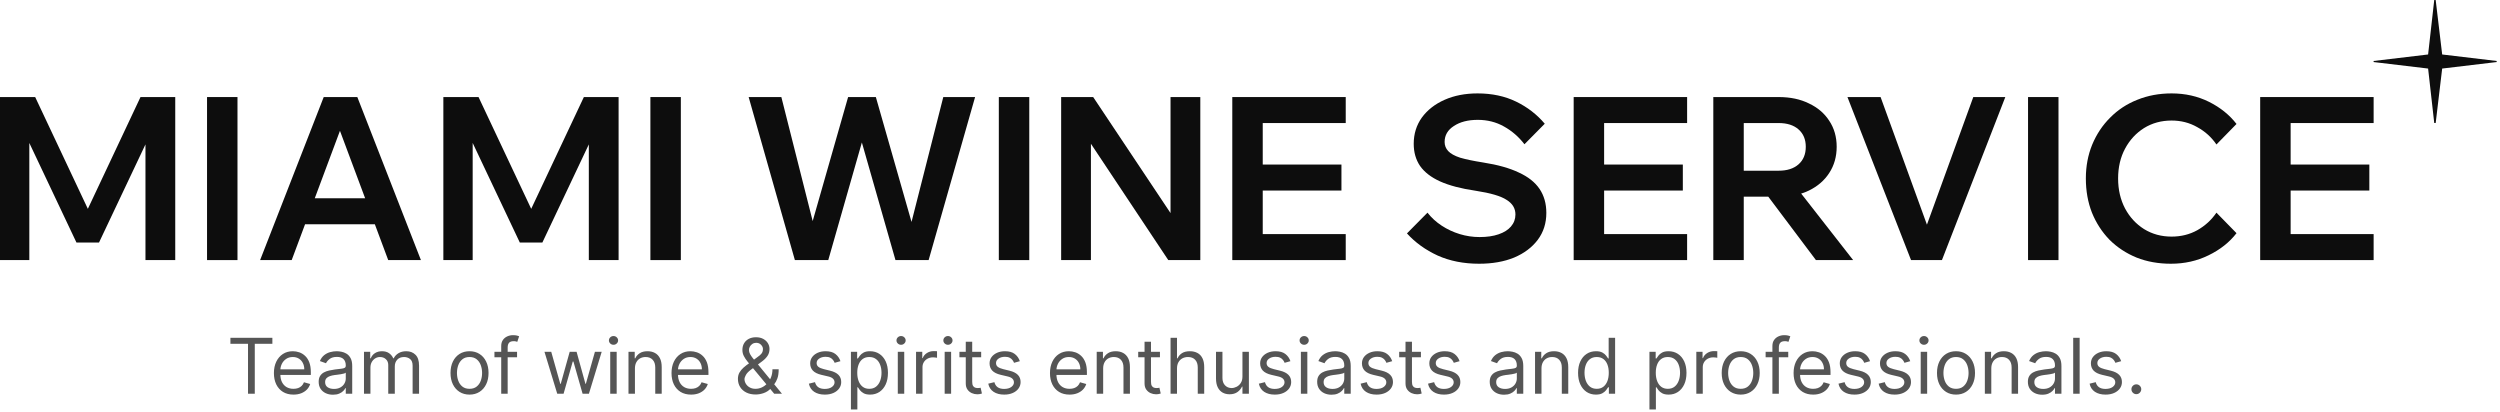 <?xml version="1.0" encoding="UTF-8"?> <svg xmlns="http://www.w3.org/2000/svg" width="455" height="75" viewBox="0 0 455 75" fill="none"> <path d="M444.476 9.915L454.392 11.097V11.294L444.476 12.476L443.294 22.392H443.032L441.915 12.476L432 11.294V11.097L441.915 9.915L443.032 0H443.294L444.476 9.915Z" fill="#0D0D0D"></path> <path opacity="0.7" d="M41.936 62.571V61.477H49.572V62.571H46.371V71.659H45.138V62.571H41.936ZM53.41 71.818C52.675 71.818 52.04 71.656 51.506 71.331C50.976 71.003 50.567 70.546 50.278 69.959C49.993 69.369 49.851 68.683 49.851 67.901C49.851 67.118 49.993 66.429 50.278 65.832C50.567 65.233 50.968 64.765 51.481 64.43C51.998 64.092 52.602 63.923 53.291 63.923C53.689 63.923 54.082 63.99 54.469 64.122C54.857 64.255 55.21 64.47 55.528 64.769C55.846 65.063 56.1 65.454 56.289 65.942C56.478 66.429 56.572 67.029 56.572 67.742V68.239H50.686V67.224H55.379C55.379 66.794 55.293 66.409 55.121 66.071C54.952 65.733 54.71 65.466 54.395 65.271C54.083 65.075 53.715 64.977 53.291 64.977C52.824 64.977 52.419 65.093 52.078 65.325C51.74 65.554 51.48 65.852 51.297 66.22C51.115 66.588 51.024 66.983 51.024 67.403V68.079C51.024 68.656 51.123 69.145 51.322 69.546C51.525 69.944 51.805 70.247 52.163 70.456C52.52 70.662 52.937 70.764 53.41 70.764C53.719 70.764 53.997 70.721 54.246 70.635C54.498 70.546 54.715 70.413 54.897 70.237C55.079 70.058 55.22 69.836 55.319 69.571L56.453 69.889C56.334 70.274 56.133 70.612 55.852 70.903C55.57 71.192 55.222 71.417 54.807 71.579C54.393 71.739 53.928 71.818 53.41 71.818ZM60.604 71.838C60.12 71.838 59.681 71.747 59.287 71.565C58.892 71.379 58.579 71.112 58.347 70.764C58.115 70.413 57.999 69.989 57.999 69.492C57.999 69.054 58.085 68.699 58.258 68.428C58.43 68.153 58.66 67.937 58.949 67.781C59.237 67.626 59.555 67.51 59.903 67.433C60.255 67.354 60.608 67.291 60.962 67.244C61.426 67.185 61.803 67.14 62.091 67.11C62.383 67.077 62.595 67.022 62.727 66.946C62.863 66.87 62.931 66.737 62.931 66.548V66.508C62.931 66.018 62.797 65.637 62.528 65.365C62.263 65.093 61.861 64.957 61.32 64.957C60.76 64.957 60.321 65.08 60.003 65.325C59.685 65.571 59.461 65.832 59.332 66.111L58.218 65.713C58.417 65.249 58.682 64.888 59.013 64.629C59.348 64.367 59.713 64.185 60.107 64.082C60.505 63.976 60.896 63.923 61.281 63.923C61.526 63.923 61.807 63.953 62.126 64.013C62.447 64.069 62.757 64.187 63.055 64.366C63.357 64.545 63.607 64.815 63.806 65.176C64.005 65.537 64.104 66.021 64.104 66.628V71.659H62.931V70.625H62.871C62.792 70.791 62.659 70.968 62.474 71.157C62.288 71.346 62.041 71.507 61.733 71.639C61.425 71.772 61.048 71.838 60.604 71.838ZM60.783 70.784C61.247 70.784 61.638 70.693 61.957 70.511C62.278 70.328 62.52 70.093 62.682 69.805C62.848 69.516 62.931 69.213 62.931 68.895V67.821C62.881 67.881 62.772 67.935 62.603 67.985C62.437 68.031 62.245 68.073 62.026 68.109C61.811 68.142 61.6 68.172 61.395 68.199C61.193 68.222 61.029 68.242 60.903 68.258C60.598 68.298 60.313 68.363 60.047 68.452C59.786 68.539 59.574 68.669 59.411 68.845C59.252 69.017 59.172 69.253 59.172 69.551C59.172 69.959 59.323 70.267 59.625 70.476C59.93 70.681 60.316 70.784 60.783 70.784ZM66.246 71.659V64.023H67.379V65.216H67.479C67.638 64.808 67.895 64.492 68.249 64.266C68.604 64.038 69.03 63.923 69.527 63.923C70.031 63.923 70.45 64.038 70.785 64.266C71.123 64.492 71.386 64.808 71.575 65.216H71.655C71.85 64.822 72.144 64.508 72.535 64.276C72.926 64.041 73.395 63.923 73.942 63.923C74.625 63.923 75.183 64.137 75.617 64.565C76.052 64.989 76.269 65.65 76.269 66.548V71.659H75.095V66.548C75.095 65.985 74.941 65.582 74.633 65.34C74.325 65.098 73.962 64.977 73.544 64.977C73.007 64.977 72.591 65.14 72.296 65.465C72.001 65.786 71.854 66.194 71.854 66.688V71.659H70.661V66.429C70.661 65.995 70.52 65.645 70.238 65.38C69.956 65.112 69.593 64.977 69.149 64.977C68.844 64.977 68.559 65.058 68.294 65.221C68.032 65.383 67.82 65.609 67.658 65.897C67.499 66.182 67.419 66.512 67.419 66.886V71.659H66.246ZM85.454 71.818C84.764 71.818 84.159 71.654 83.639 71.326C83.122 70.998 82.718 70.539 82.426 69.949C82.138 69.359 81.993 68.669 81.993 67.881C81.993 67.085 82.138 66.391 82.426 65.798C82.718 65.204 83.122 64.744 83.639 64.415C84.159 64.087 84.764 63.923 85.454 63.923C86.143 63.923 86.746 64.087 87.263 64.415C87.784 64.744 88.188 65.204 88.476 65.798C88.768 66.391 88.914 67.085 88.914 67.881C88.914 68.669 88.768 69.359 88.476 69.949C88.188 70.539 87.784 70.998 87.263 71.326C86.746 71.654 86.143 71.818 85.454 71.818ZM85.454 70.764C85.977 70.764 86.408 70.63 86.746 70.362C87.084 70.093 87.335 69.74 87.497 69.303C87.659 68.865 87.74 68.391 87.74 67.881C87.74 67.37 87.659 66.895 87.497 66.454C87.335 66.013 87.084 65.657 86.746 65.385C86.408 65.113 85.977 64.977 85.454 64.977C84.93 64.977 84.499 65.113 84.161 65.385C83.823 65.657 83.573 66.013 83.41 66.454C83.248 66.895 83.167 67.37 83.167 67.881C83.167 68.391 83.248 68.865 83.41 69.303C83.573 69.74 83.823 70.093 84.161 70.362C84.499 70.63 84.93 70.764 85.454 70.764ZM94.105 64.023V65.017H89.989V64.023H94.105ZM91.222 71.659V62.969C91.222 62.531 91.325 62.167 91.53 61.875C91.736 61.583 92.002 61.365 92.331 61.219C92.659 61.073 93.005 61 93.37 61C93.658 61 93.893 61.023 94.076 61.07C94.258 61.116 94.394 61.159 94.483 61.199L94.145 62.213C94.085 62.193 94.003 62.168 93.897 62.139C93.794 62.109 93.658 62.094 93.489 62.094C93.101 62.094 92.821 62.191 92.649 62.387C92.48 62.583 92.395 62.869 92.395 63.247V71.659H91.222ZM101.417 71.659L99.091 64.023H100.324L101.974 69.869H102.054L103.684 64.023H104.937L106.548 69.849H106.627L108.278 64.023H109.511L107.184 71.659H106.031L104.36 65.793H104.241L102.571 71.659H101.417ZM111.062 71.659V64.023H112.235V71.659H111.062ZM111.659 62.75C111.43 62.75 111.233 62.672 111.067 62.516C110.905 62.361 110.824 62.173 110.824 61.955C110.824 61.736 110.905 61.548 111.067 61.393C111.233 61.237 111.43 61.159 111.659 61.159C111.887 61.159 112.083 61.237 112.245 61.393C112.411 61.548 112.494 61.736 112.494 61.955C112.494 62.173 112.411 62.361 112.245 62.516C112.083 62.672 111.887 62.75 111.659 62.75ZM115.558 67.065V71.659H114.384V64.023H115.518V65.216H115.617C115.796 64.828 116.068 64.517 116.433 64.281C116.797 64.043 117.268 63.923 117.845 63.923C118.362 63.923 118.814 64.029 119.202 64.242C119.59 64.45 119.891 64.769 120.107 65.196C120.322 65.62 120.43 66.157 120.43 66.807V71.659H119.257V66.886C119.257 66.287 119.101 65.819 118.789 65.484C118.478 65.146 118.05 64.977 117.507 64.977C117.132 64.977 116.797 65.058 116.502 65.221C116.211 65.383 115.98 65.62 115.811 65.932C115.642 66.243 115.558 66.621 115.558 67.065ZM125.776 71.818C125.04 71.818 124.405 71.656 123.871 71.331C123.341 71.003 122.932 70.546 122.643 69.959C122.358 69.369 122.216 68.683 122.216 67.901C122.216 67.118 122.358 66.429 122.643 65.832C122.932 65.233 123.333 64.765 123.847 64.43C124.364 64.092 124.967 63.923 125.656 63.923C126.054 63.923 126.447 63.99 126.835 64.122C127.222 64.255 127.575 64.47 127.893 64.769C128.212 65.063 128.465 65.454 128.654 65.942C128.843 66.429 128.938 67.029 128.938 67.742V68.239H123.051V67.224H127.744C127.744 66.794 127.658 66.409 127.486 66.071C127.317 65.733 127.075 65.466 126.76 65.271C126.448 65.075 126.08 64.977 125.656 64.977C125.189 64.977 124.785 65.093 124.443 65.325C124.105 65.554 123.845 65.852 123.663 66.22C123.48 66.588 123.389 66.983 123.389 67.403V68.079C123.389 68.656 123.489 69.145 123.688 69.546C123.89 69.944 124.17 70.247 124.528 70.456C124.886 70.662 125.302 70.764 125.776 70.764C126.084 70.764 126.362 70.721 126.611 70.635C126.863 70.546 127.08 70.413 127.262 70.237C127.444 70.058 127.585 69.836 127.685 69.571L128.818 69.889C128.699 70.274 128.498 70.612 128.217 70.903C127.935 71.192 127.587 71.417 127.173 71.579C126.758 71.739 126.293 71.818 125.776 71.818ZM137.543 71.798C136.874 71.798 136.297 71.676 135.813 71.43C135.329 71.185 134.956 70.849 134.695 70.421C134.433 69.994 134.302 69.505 134.302 68.954C134.302 68.53 134.391 68.154 134.57 67.826C134.753 67.495 135.003 67.188 135.321 66.906C135.643 66.621 136.012 66.336 136.43 66.051L137.901 64.957C138.19 64.769 138.42 64.566 138.592 64.351C138.768 64.135 138.856 63.854 138.856 63.506C138.856 63.247 138.741 62.997 138.513 62.755C138.287 62.513 137.991 62.392 137.623 62.392C137.364 62.392 137.136 62.458 136.937 62.591C136.741 62.72 136.587 62.886 136.474 63.088C136.365 63.287 136.31 63.492 136.31 63.705C136.31 63.943 136.375 64.185 136.504 64.43C136.637 64.672 136.804 64.921 137.006 65.176C137.212 65.428 137.424 65.687 137.643 65.952L142.316 71.659H140.904L137.046 67.006C136.688 66.575 136.363 66.184 136.072 65.832C135.78 65.481 135.548 65.135 135.376 64.793C135.203 64.452 135.117 64.082 135.117 63.685C135.117 63.227 135.218 62.826 135.42 62.481C135.626 62.133 135.913 61.863 136.281 61.671C136.652 61.476 137.086 61.378 137.583 61.378C138.094 61.378 138.533 61.477 138.901 61.676C139.268 61.872 139.552 62.132 139.751 62.457C139.95 62.778 140.049 63.128 140.049 63.506C140.049 63.993 139.928 64.415 139.686 64.773C139.444 65.131 139.114 65.465 138.697 65.773L136.668 67.284C136.211 67.622 135.901 67.95 135.739 68.269C135.576 68.587 135.495 68.815 135.495 68.954C135.495 69.273 135.578 69.569 135.744 69.844C135.909 70.12 136.143 70.342 136.445 70.511C136.746 70.68 137.099 70.764 137.504 70.764C137.888 70.764 138.263 70.683 138.627 70.521C138.992 70.355 139.321 70.116 139.616 69.805C139.915 69.493 140.15 69.119 140.322 68.681C140.498 68.244 140.586 67.751 140.586 67.204H141.719C141.719 67.881 141.642 68.433 141.486 68.86C141.33 69.288 141.154 69.622 140.959 69.864C140.763 70.106 140.606 70.287 140.487 70.406C140.447 70.456 140.41 70.506 140.377 70.555C140.344 70.605 140.308 70.655 140.268 70.704C139.94 71.072 139.525 71.347 139.025 71.53C138.524 71.709 138.031 71.798 137.543 71.798ZM152.961 65.733L151.907 66.031C151.841 65.856 151.743 65.685 151.614 65.519C151.488 65.35 151.316 65.211 151.097 65.102C150.878 64.992 150.598 64.938 150.257 64.938C149.79 64.938 149.4 65.045 149.089 65.261C148.78 65.473 148.626 65.743 148.626 66.071C148.626 66.363 148.732 66.593 148.944 66.762C149.157 66.931 149.488 67.072 149.939 67.185L151.072 67.463C151.755 67.629 152.264 67.882 152.599 68.224C152.933 68.562 153.101 68.998 153.101 69.531C153.101 69.969 152.975 70.36 152.723 70.704C152.474 71.049 152.126 71.321 151.679 71.52C151.231 71.719 150.711 71.818 150.118 71.818C149.339 71.818 148.694 71.649 148.184 71.311C147.673 70.973 147.35 70.479 147.214 69.829L148.328 69.551C148.434 69.962 148.635 70.27 148.93 70.476C149.228 70.681 149.617 70.784 150.098 70.784C150.645 70.784 151.079 70.668 151.4 70.436C151.725 70.201 151.888 69.919 151.888 69.591C151.888 69.326 151.795 69.104 151.609 68.925C151.424 68.742 151.139 68.606 150.754 68.517L149.481 68.219C148.782 68.053 148.268 67.796 147.94 67.448C147.615 67.097 147.453 66.658 147.453 66.131C147.453 65.7 147.574 65.319 147.816 64.987C148.061 64.656 148.394 64.396 148.815 64.207C149.239 64.018 149.72 63.923 150.257 63.923C151.013 63.923 151.606 64.089 152.037 64.421C152.471 64.752 152.779 65.189 152.961 65.733ZM154.867 74.523V64.023H156V65.236H156.14C156.226 65.103 156.345 64.934 156.498 64.729C156.653 64.52 156.875 64.334 157.164 64.172C157.455 64.006 157.85 63.923 158.347 63.923C158.99 63.923 159.557 64.084 160.047 64.406C160.538 64.727 160.921 65.183 161.196 65.773C161.471 66.363 161.608 67.059 161.608 67.861C161.608 68.669 161.471 69.371 161.196 69.964C160.921 70.554 160.539 71.011 160.052 71.336C159.565 71.657 159.003 71.818 158.367 71.818C157.876 71.818 157.484 71.737 157.189 71.575C156.894 71.409 156.667 71.222 156.507 71.013C156.348 70.801 156.226 70.625 156.14 70.486H156.04V74.523H154.867ZM156.02 67.841C156.02 68.418 156.105 68.926 156.274 69.367C156.443 69.805 156.69 70.148 157.015 70.396C157.339 70.642 157.737 70.764 158.208 70.764C158.698 70.764 159.108 70.635 159.436 70.376C159.767 70.115 160.016 69.763 160.181 69.322C160.35 68.878 160.435 68.385 160.435 67.841C160.435 67.304 160.352 66.82 160.186 66.389C160.024 65.955 159.777 65.612 159.446 65.36C159.118 65.105 158.705 64.977 158.208 64.977C157.73 64.977 157.329 65.098 157.005 65.34C156.68 65.579 156.435 65.914 156.269 66.344C156.103 66.772 156.02 67.271 156.02 67.841ZM163.398 71.659V64.023H164.571V71.659H163.398ZM163.995 62.75C163.766 62.75 163.569 62.672 163.403 62.516C163.241 62.361 163.159 62.173 163.159 61.955C163.159 61.736 163.241 61.548 163.403 61.393C163.569 61.237 163.766 61.159 163.995 61.159C164.223 61.159 164.419 61.237 164.581 61.393C164.747 61.548 164.83 61.736 164.83 61.955C164.83 62.173 164.747 62.361 164.581 62.516C164.419 62.672 164.223 62.75 163.995 62.75ZM166.72 71.659V64.023H167.854V65.176H167.933C168.073 64.798 168.325 64.492 168.689 64.256C169.054 64.021 169.465 63.903 169.922 63.903C170.008 63.903 170.116 63.905 170.245 63.908C170.374 63.912 170.472 63.917 170.539 63.923V65.117C170.499 65.106 170.408 65.092 170.265 65.072C170.126 65.049 169.978 65.037 169.823 65.037C169.451 65.037 169.12 65.115 168.828 65.271C168.54 65.423 168.311 65.635 168.142 65.907C167.977 66.175 167.894 66.482 167.894 66.827V71.659H166.72ZM171.929 71.659V64.023H173.103V71.659H171.929ZM172.526 62.75C172.297 62.75 172.1 62.672 171.934 62.516C171.772 62.361 171.691 62.173 171.691 61.955C171.691 61.736 171.772 61.548 171.934 61.393C172.1 61.237 172.297 61.159 172.526 61.159C172.755 61.159 172.95 61.237 173.113 61.393C173.278 61.548 173.361 61.736 173.361 61.955C173.361 62.173 173.278 62.361 173.113 62.516C172.95 62.672 172.755 62.75 172.526 62.75ZM178.573 64.023V65.017H174.615V64.023H178.573ZM175.769 62.193H176.942V69.472C176.942 69.803 176.99 70.052 177.086 70.217C177.186 70.38 177.311 70.489 177.464 70.546C177.62 70.599 177.784 70.625 177.956 70.625C178.085 70.625 178.191 70.618 178.274 70.605C178.357 70.588 178.423 70.575 178.473 70.565L178.712 71.619C178.632 71.649 178.521 71.679 178.379 71.709C178.236 71.742 178.056 71.758 177.837 71.758C177.505 71.758 177.181 71.687 176.862 71.545C176.548 71.402 176.286 71.185 176.077 70.894C175.871 70.602 175.769 70.234 175.769 69.79V62.193ZM185.61 65.733L184.556 66.031C184.49 65.856 184.392 65.685 184.263 65.519C184.137 65.35 183.964 65.211 183.746 65.102C183.527 64.992 183.247 64.938 182.905 64.938C182.438 64.938 182.049 65.045 181.737 65.261C181.429 65.473 181.275 65.743 181.275 66.071C181.275 66.363 181.381 66.593 181.593 66.762C181.805 66.931 182.136 67.072 182.587 67.185L183.721 67.463C184.403 67.629 184.912 67.882 185.247 68.224C185.582 68.562 185.749 68.998 185.749 69.531C185.749 69.969 185.623 70.36 185.371 70.704C185.123 71.049 184.775 71.321 184.327 71.52C183.88 71.719 183.359 71.818 182.766 71.818C181.987 71.818 181.343 71.649 180.832 71.311C180.322 70.973 179.999 70.479 179.863 69.829L180.976 69.551C181.082 69.962 181.283 70.27 181.578 70.476C181.876 70.681 182.266 70.784 182.746 70.784C183.293 70.784 183.727 70.668 184.049 70.436C184.374 70.201 184.536 69.919 184.536 69.591C184.536 69.326 184.443 69.104 184.258 68.925C184.072 68.742 183.787 68.606 183.403 68.517L182.13 68.219C181.43 68.053 180.917 67.796 180.589 67.448C180.264 67.097 180.101 66.658 180.101 66.131C180.101 65.7 180.222 65.319 180.464 64.987C180.71 64.656 181.043 64.396 181.464 64.207C181.888 64.018 182.368 63.923 182.905 63.923C183.661 63.923 184.254 64.089 184.685 64.421C185.119 64.752 185.428 65.189 185.61 65.733ZM194.654 71.818C193.919 71.818 193.284 71.656 192.75 71.331C192.22 71.003 191.811 70.546 191.522 69.959C191.237 69.369 191.095 68.683 191.095 67.901C191.095 67.118 191.237 66.429 191.522 65.832C191.811 65.233 192.212 64.765 192.725 64.43C193.243 64.092 193.846 63.923 194.535 63.923C194.933 63.923 195.326 63.99 195.713 64.122C196.101 64.255 196.454 64.47 196.772 64.769C197.091 65.063 197.344 65.454 197.533 65.942C197.722 66.429 197.816 67.029 197.816 67.742V68.239H191.93V67.224H196.623C196.623 66.794 196.537 66.409 196.365 66.071C196.196 65.733 195.954 65.466 195.639 65.271C195.327 65.075 194.959 64.977 194.535 64.977C194.068 64.977 193.663 65.093 193.322 65.325C192.984 65.554 192.724 65.852 192.542 66.22C192.359 66.588 192.268 66.983 192.268 67.403V68.079C192.268 68.656 192.368 69.145 192.566 69.546C192.769 69.944 193.049 70.247 193.407 70.456C193.765 70.662 194.181 70.764 194.654 70.764C194.963 70.764 195.241 70.721 195.49 70.635C195.742 70.546 195.959 70.413 196.141 70.237C196.323 70.058 196.464 69.836 196.564 69.571L197.697 69.889C197.578 70.274 197.377 70.612 197.096 70.903C196.814 71.192 196.466 71.417 196.051 71.579C195.637 71.739 195.172 71.818 194.654 71.818ZM200.775 67.065V71.659H199.601V64.023H200.735V65.216H200.834C201.013 64.828 201.285 64.517 201.65 64.281C202.014 64.043 202.485 63.923 203.061 63.923C203.578 63.923 204.031 64.029 204.419 64.242C204.806 64.45 205.108 64.769 205.324 65.196C205.539 65.62 205.647 66.157 205.647 66.807V71.659H204.473V66.886C204.473 66.287 204.318 65.819 204.006 65.484C203.694 65.146 203.267 64.977 202.723 64.977C202.349 64.977 202.014 65.058 201.719 65.221C201.427 65.383 201.197 65.62 201.028 65.932C200.859 66.243 200.775 66.621 200.775 67.065ZM211.112 64.023V65.017H207.154V64.023H211.112ZM208.308 62.193H209.481V69.472C209.481 69.803 209.529 70.052 209.625 70.217C209.725 70.38 209.851 70.489 210.003 70.546C210.159 70.599 210.323 70.625 210.495 70.625C210.624 70.625 210.731 70.618 210.813 70.605C210.896 70.588 210.963 70.575 211.012 70.565L211.251 71.619C211.171 71.649 211.06 71.679 210.918 71.709C210.775 71.742 210.595 71.758 210.376 71.758C210.044 71.758 209.72 71.687 209.401 71.545C209.087 71.402 208.825 71.185 208.616 70.894C208.41 70.602 208.308 70.234 208.308 69.79V62.193ZM214.214 67.065V71.659H213.041V61.477H214.214V65.216H214.313C214.492 64.822 214.761 64.508 215.119 64.276C215.48 64.041 215.961 63.923 216.561 63.923C217.081 63.923 217.537 64.028 217.928 64.237C218.319 64.442 218.622 64.758 218.838 65.186C219.056 65.61 219.166 66.151 219.166 66.807V71.659H217.992V66.886C217.992 66.28 217.835 65.811 217.52 65.479C217.209 65.145 216.776 64.977 216.222 64.977C215.838 64.977 215.493 65.058 215.188 65.221C214.887 65.383 214.648 65.62 214.472 65.932C214.3 66.243 214.214 66.621 214.214 67.065ZM226.125 68.537V64.023H227.298V71.659H226.125V70.367H226.045C225.866 70.754 225.588 71.084 225.21 71.356C224.832 71.624 224.355 71.758 223.778 71.758C223.301 71.758 222.877 71.654 222.505 71.445C222.134 71.233 221.842 70.915 221.63 70.491C221.418 70.063 221.312 69.525 221.312 68.875V64.023H222.485V68.796C222.485 69.352 222.641 69.796 222.953 70.128C223.268 70.459 223.669 70.625 224.156 70.625C224.448 70.625 224.744 70.55 225.046 70.401C225.351 70.252 225.606 70.023 225.811 69.715C226.02 69.407 226.125 69.014 226.125 68.537ZM234.856 65.733L233.802 66.031C233.736 65.856 233.638 65.685 233.509 65.519C233.383 65.35 233.21 65.211 232.992 65.102C232.773 64.992 232.493 64.938 232.151 64.938C231.684 64.938 231.295 65.045 230.983 65.261C230.675 65.473 230.521 65.743 230.521 66.071C230.521 66.363 230.627 66.593 230.839 66.762C231.051 66.931 231.383 67.072 231.833 67.185L232.967 67.463C233.65 67.629 234.158 67.882 234.493 68.224C234.828 68.562 234.995 68.998 234.995 69.531C234.995 69.969 234.869 70.36 234.617 70.704C234.369 71.049 234.021 71.321 233.573 71.52C233.126 71.719 232.606 71.818 232.012 71.818C231.233 71.818 230.589 71.649 230.078 71.311C229.568 70.973 229.245 70.479 229.109 69.829L230.222 69.551C230.329 69.962 230.529 70.27 230.824 70.476C231.122 70.681 231.512 70.784 231.992 70.784C232.539 70.784 232.973 70.668 233.295 70.436C233.62 70.201 233.782 69.919 233.782 69.591C233.782 69.326 233.689 69.104 233.504 68.925C233.318 68.742 233.033 68.606 232.649 68.517L231.376 68.219C230.677 68.053 230.163 67.796 229.835 67.448C229.51 67.097 229.347 66.658 229.347 66.131C229.347 65.7 229.468 65.319 229.71 64.987C229.956 64.656 230.289 64.396 230.71 64.207C231.134 64.018 231.615 63.923 232.151 63.923C232.907 63.923 233.5 64.089 233.931 64.421C234.365 64.752 234.674 65.189 234.856 65.733ZM236.761 71.659V64.023H237.935V71.659H236.761ZM237.358 62.75C237.129 62.75 236.932 62.672 236.766 62.516C236.604 62.361 236.523 62.173 236.523 61.955C236.523 61.736 236.604 61.548 236.766 61.393C236.932 61.237 237.129 61.159 237.358 61.159C237.587 61.159 237.782 61.237 237.945 61.393C238.11 61.548 238.193 61.736 238.193 61.955C238.193 62.173 238.11 62.361 237.945 62.516C237.782 62.672 237.587 62.75 237.358 62.75ZM242.331 71.838C241.847 71.838 241.408 71.747 241.013 71.565C240.619 71.379 240.306 71.112 240.074 70.764C239.842 70.413 239.726 69.989 239.726 69.492C239.726 69.054 239.812 68.699 239.984 68.428C240.157 68.153 240.387 67.937 240.675 67.781C240.964 67.626 241.282 67.51 241.63 67.433C241.981 67.354 242.334 67.291 242.689 67.244C243.153 67.185 243.529 67.14 243.817 67.11C244.109 67.077 244.321 67.022 244.454 66.946C244.59 66.87 244.657 66.737 244.657 66.548V66.508C244.657 66.018 244.523 65.637 244.255 65.365C243.99 65.093 243.587 64.957 243.047 64.957C242.487 64.957 242.047 65.08 241.729 65.325C241.411 65.571 241.187 65.832 241.058 66.111L239.944 65.713C240.143 65.249 240.408 64.888 240.74 64.629C241.075 64.367 241.439 64.185 241.834 64.082C242.231 63.976 242.622 63.923 243.007 63.923C243.252 63.923 243.534 63.953 243.852 64.013C244.174 64.069 244.483 64.187 244.782 64.366C245.083 64.545 245.334 64.815 245.532 65.176C245.731 65.537 245.831 66.021 245.831 66.628V71.659H244.657V70.625H244.598C244.518 70.791 244.386 70.968 244.2 71.157C244.015 71.346 243.768 71.507 243.459 71.639C243.151 71.772 242.775 71.838 242.331 71.838ZM242.51 70.784C242.974 70.784 243.365 70.693 243.683 70.511C244.005 70.328 244.247 70.093 244.409 69.805C244.575 69.516 244.657 69.213 244.657 68.895V67.821C244.608 67.881 244.498 67.935 244.329 67.985C244.164 68.031 243.971 68.073 243.753 68.109C243.537 68.142 243.327 68.172 243.121 68.199C242.919 68.222 242.755 68.242 242.629 68.258C242.324 68.298 242.039 68.363 241.774 68.452C241.512 68.539 241.3 68.669 241.138 68.845C240.979 69.017 240.899 69.253 240.899 69.551C240.899 69.959 241.05 70.267 241.351 70.476C241.656 70.681 242.042 70.784 242.51 70.784ZM253.381 65.733L252.327 66.031C252.261 65.856 252.163 65.685 252.034 65.519C251.908 65.35 251.736 65.211 251.517 65.102C251.298 64.992 251.018 64.938 250.677 64.938C250.21 64.938 249.82 65.045 249.509 65.261C249.2 65.473 249.046 65.743 249.046 66.071C249.046 66.363 249.152 66.593 249.364 66.762C249.576 66.931 249.908 67.072 250.359 67.185L251.492 67.463C252.175 67.629 252.684 67.882 253.018 68.224C253.353 68.562 253.521 68.998 253.521 69.531C253.521 69.969 253.395 70.36 253.143 70.704C252.894 71.049 252.546 71.321 252.099 71.52C251.651 71.719 251.131 71.818 250.538 71.818C249.759 71.818 249.114 71.649 248.604 71.311C248.093 70.973 247.77 70.479 247.634 69.829L248.748 69.551C248.854 69.962 249.054 70.27 249.349 70.476C249.648 70.681 250.037 70.784 250.518 70.784C251.065 70.784 251.499 70.668 251.82 70.436C252.145 70.201 252.308 69.919 252.308 69.591C252.308 69.326 252.215 69.104 252.029 68.925C251.844 68.742 251.558 68.606 251.174 68.517L249.901 68.219C249.202 68.053 248.688 67.796 248.36 67.448C248.035 67.097 247.873 66.658 247.873 66.131C247.873 65.7 247.994 65.319 248.236 64.987C248.481 64.656 248.814 64.396 249.235 64.207C249.659 64.018 250.14 63.923 250.677 63.923C251.433 63.923 252.026 64.089 252.457 64.421C252.891 64.752 253.199 65.189 253.381 65.733ZM258.608 64.023V65.017H254.65V64.023H258.608ZM255.804 62.193H256.977V69.472C256.977 69.803 257.025 70.052 257.121 70.217C257.221 70.38 257.347 70.489 257.499 70.546C257.655 70.599 257.819 70.625 257.991 70.625C258.121 70.625 258.227 70.618 258.309 70.605C258.392 70.588 258.459 70.575 258.508 70.565L258.747 71.619C258.667 71.649 258.556 71.679 258.414 71.709C258.271 71.742 258.091 71.758 257.872 71.758C257.541 71.758 257.216 71.687 256.898 71.545C256.583 71.402 256.321 71.185 256.112 70.894C255.907 70.602 255.804 70.234 255.804 69.79V62.193ZM265.645 65.733L264.591 66.031C264.525 65.856 264.427 65.685 264.298 65.519C264.172 65.35 263.999 65.211 263.781 65.102C263.562 64.992 263.282 64.938 262.941 64.938C262.473 64.938 262.084 65.045 261.772 65.261C261.464 65.473 261.31 65.743 261.31 66.071C261.31 66.363 261.416 66.593 261.628 66.762C261.84 66.931 262.172 67.072 262.622 67.185L263.756 67.463C264.439 67.629 264.947 67.882 265.282 68.224C265.617 68.562 265.784 68.998 265.784 69.531C265.784 69.969 265.658 70.36 265.406 70.704C265.158 71.049 264.81 71.321 264.362 71.52C263.915 71.719 263.395 71.818 262.801 71.818C262.022 71.818 261.378 71.649 260.867 71.311C260.357 70.973 260.034 70.479 259.898 69.829L261.012 69.551C261.118 69.962 261.318 70.27 261.613 70.476C261.911 70.681 262.301 70.784 262.781 70.784C263.328 70.784 263.762 70.668 264.084 70.436C264.409 70.201 264.571 69.919 264.571 69.591C264.571 69.326 264.478 69.104 264.293 68.925C264.107 68.742 263.822 68.606 263.438 68.517L262.165 68.219C261.466 68.053 260.952 67.796 260.624 67.448C260.299 67.097 260.137 66.658 260.137 66.131C260.137 65.7 260.258 65.319 260.499 64.987C260.745 64.656 261.078 64.396 261.499 64.207C261.923 64.018 262.404 63.923 262.941 63.923C263.696 63.923 264.289 64.089 264.72 64.421C265.155 64.752 265.463 65.189 265.645 65.733ZM273.735 71.838C273.251 71.838 272.812 71.747 272.418 71.565C272.023 71.379 271.71 71.112 271.478 70.764C271.246 70.413 271.13 69.989 271.13 69.492C271.13 69.054 271.216 68.699 271.388 68.428C271.561 68.153 271.791 67.937 272.08 67.781C272.368 67.626 272.686 67.51 273.034 67.433C273.385 67.354 273.738 67.291 274.093 67.244C274.557 67.185 274.933 67.14 275.222 67.11C275.513 67.077 275.725 67.022 275.858 66.946C275.994 66.87 276.062 66.737 276.062 66.548V66.508C276.062 66.018 275.928 65.637 275.659 65.365C275.394 65.093 274.991 64.957 274.451 64.957C273.891 64.957 273.452 65.08 273.134 65.325C272.815 65.571 272.592 65.832 272.462 66.111L271.349 65.713C271.548 65.249 271.813 64.888 272.144 64.629C272.479 64.367 272.844 64.185 273.238 64.082C273.636 63.976 274.027 63.923 274.411 63.923C274.656 63.923 274.938 63.953 275.256 64.013C275.578 64.069 275.888 64.187 276.186 64.366C276.488 64.545 276.738 64.815 276.937 65.176C277.136 65.537 277.235 66.021 277.235 66.628V71.659H276.062V70.625H276.002C275.923 70.791 275.79 70.968 275.604 71.157C275.419 71.346 275.172 71.507 274.864 71.639C274.555 71.772 274.179 71.838 273.735 71.838ZM273.914 70.784C274.378 70.784 274.769 70.693 275.087 70.511C275.409 70.328 275.651 70.093 275.813 69.805C275.979 69.516 276.062 69.213 276.062 68.895V67.821C276.012 67.881 275.903 67.935 275.734 67.985C275.568 68.031 275.376 68.073 275.157 68.109C274.942 68.142 274.731 68.172 274.526 68.199C274.323 68.222 274.159 68.242 274.033 68.258C273.728 68.298 273.443 68.363 273.178 68.452C272.916 68.539 272.704 68.669 272.542 68.845C272.383 69.017 272.303 69.253 272.303 69.551C272.303 69.959 272.454 70.267 272.756 70.476C273.061 70.681 273.447 70.784 273.914 70.784ZM280.55 67.065V71.659H279.377V64.023H280.51V65.216H280.61C280.789 64.828 281.06 64.517 281.425 64.281C281.789 64.043 282.26 63.923 282.837 63.923C283.354 63.923 283.806 64.029 284.194 64.242C284.582 64.45 284.883 64.769 285.099 65.196C285.314 65.62 285.422 66.157 285.422 66.807V71.659H284.249V66.886C284.249 66.287 284.093 65.819 283.781 65.484C283.47 65.146 283.042 64.977 282.499 64.977C282.124 64.977 281.789 65.058 281.494 65.221C281.203 65.383 280.972 65.62 280.803 65.932C280.634 66.243 280.55 66.621 280.55 67.065ZM290.45 71.818C289.813 71.818 289.251 71.657 288.764 71.336C288.277 71.011 287.896 70.554 287.621 69.964C287.346 69.371 287.208 68.669 287.208 67.861C287.208 67.059 287.346 66.363 287.621 65.773C287.896 65.183 288.279 64.727 288.769 64.406C289.26 64.084 289.826 63.923 290.469 63.923C290.967 63.923 291.359 64.006 291.648 64.172C291.939 64.334 292.161 64.52 292.314 64.729C292.47 64.934 292.591 65.103 292.677 65.236H292.776V61.477H293.95V71.659H292.816V70.486H292.677C292.591 70.625 292.468 70.801 292.309 71.013C292.15 71.222 291.923 71.409 291.628 71.575C291.333 71.737 290.94 71.818 290.45 71.818ZM290.609 70.764C291.079 70.764 291.477 70.642 291.802 70.396C292.127 70.148 292.374 69.805 292.543 69.367C292.712 68.926 292.796 68.418 292.796 67.841C292.796 67.271 292.713 66.772 292.548 66.344C292.382 65.914 292.137 65.579 291.812 65.34C291.487 65.098 291.086 64.977 290.609 64.977C290.112 64.977 289.697 65.105 289.366 65.36C289.038 65.612 288.791 65.955 288.625 66.389C288.463 66.82 288.381 67.304 288.381 67.841C288.381 68.385 288.464 68.878 288.63 69.322C288.799 69.763 289.048 70.115 289.376 70.376C289.707 70.635 290.118 70.764 290.609 70.764ZM300.199 74.523V64.023H301.332V65.236H301.472C301.558 65.103 301.677 64.934 301.83 64.729C301.985 64.52 302.207 64.334 302.496 64.172C302.787 64.006 303.182 63.923 303.679 63.923C304.322 63.923 304.889 64.084 305.379 64.406C305.87 64.727 306.253 65.183 306.528 65.773C306.803 66.363 306.94 67.059 306.94 67.861C306.94 68.669 306.803 69.371 306.528 69.964C306.253 70.554 305.871 71.011 305.384 71.336C304.897 71.657 304.335 71.818 303.699 71.818C303.208 71.818 302.816 71.737 302.521 71.575C302.226 71.409 301.999 71.222 301.839 71.013C301.68 70.801 301.558 70.625 301.472 70.486H301.372V74.523H300.199ZM301.352 67.841C301.352 68.418 301.437 68.926 301.606 69.367C301.775 69.805 302.022 70.148 302.347 70.396C302.671 70.642 303.069 70.764 303.54 70.764C304.03 70.764 304.44 70.635 304.768 70.376C305.099 70.115 305.348 69.763 305.513 69.322C305.683 68.878 305.767 68.385 305.767 67.841C305.767 67.304 305.684 66.82 305.518 66.389C305.356 65.955 305.109 65.612 304.778 65.36C304.45 65.105 304.037 64.977 303.54 64.977C303.063 64.977 302.661 65.098 302.337 65.34C302.012 65.579 301.767 65.914 301.601 66.344C301.435 66.772 301.352 67.271 301.352 67.841ZM308.73 71.659V64.023H309.864V65.176H309.943C310.082 64.798 310.334 64.492 310.699 64.256C311.063 64.021 311.474 63.903 311.932 63.903C312.018 63.903 312.126 63.905 312.255 63.908C312.384 63.912 312.482 63.917 312.548 63.923V65.117C312.509 65.106 312.417 65.092 312.275 65.072C312.136 65.049 311.988 65.037 311.832 65.037C311.461 65.037 311.13 65.115 310.838 65.271C310.55 65.423 310.321 65.635 310.152 65.907C309.986 66.175 309.903 66.482 309.903 66.827V71.659H308.73ZM316.809 71.818C316.12 71.818 315.515 71.654 314.994 71.326C314.477 70.998 314.073 70.539 313.781 69.949C313.493 69.359 313.349 68.669 313.349 67.881C313.349 67.085 313.493 66.391 313.781 65.798C314.073 65.204 314.477 64.744 314.994 64.415C315.515 64.087 316.12 63.923 316.809 63.923C317.498 63.923 318.102 64.087 318.619 64.415C319.139 64.744 319.543 65.204 319.832 65.798C320.123 66.391 320.269 67.085 320.269 67.881C320.269 68.669 320.123 69.359 319.832 69.949C319.543 70.539 319.139 70.998 318.619 71.326C318.102 71.654 317.498 71.818 316.809 71.818ZM316.809 70.764C317.333 70.764 317.763 70.63 318.102 70.362C318.44 70.093 318.69 69.74 318.852 69.303C319.015 68.865 319.096 68.391 319.096 67.881C319.096 67.37 319.015 66.895 318.852 66.454C318.69 66.013 318.44 65.657 318.102 65.385C317.763 65.113 317.333 64.977 316.809 64.977C316.285 64.977 315.854 65.113 315.516 65.385C315.178 65.657 314.928 66.013 314.766 66.454C314.603 66.895 314.522 67.37 314.522 67.881C314.522 68.391 314.603 68.865 314.766 69.303C314.928 69.74 315.178 70.093 315.516 70.362C315.854 70.63 316.285 70.764 316.809 70.764ZM325.461 64.023V65.017H321.344V64.023H325.461ZM322.577 71.659V62.969C322.577 62.531 322.68 62.167 322.885 61.875C323.091 61.583 323.358 61.365 323.686 61.219C324.014 61.073 324.36 61 324.725 61C325.013 61 325.249 61.023 325.431 61.07C325.613 61.116 325.749 61.159 325.839 61.199L325.501 62.213C325.441 62.193 325.358 62.168 325.252 62.139C325.149 62.109 325.013 62.094 324.844 62.094C324.456 62.094 324.176 62.191 324.004 62.387C323.835 62.583 323.751 62.869 323.751 63.247V71.659H322.577ZM329.992 71.818C329.257 71.818 328.622 71.656 328.088 71.331C327.558 71.003 327.149 70.546 326.86 69.959C326.575 69.369 326.433 68.683 326.433 67.901C326.433 67.118 326.575 66.429 326.86 65.832C327.149 65.233 327.55 64.765 328.063 64.43C328.58 64.092 329.184 63.923 329.873 63.923C330.271 63.923 330.664 63.99 331.051 64.122C331.439 64.255 331.792 64.47 332.11 64.769C332.428 65.063 332.682 65.454 332.871 65.942C333.06 66.429 333.154 67.029 333.154 67.742V68.239H327.268V67.224H331.961C331.961 66.794 331.875 66.409 331.703 66.071C331.534 65.733 331.292 65.466 330.977 65.271C330.665 65.075 330.297 64.977 329.873 64.977C329.406 64.977 329.001 65.093 328.66 65.325C328.322 65.554 328.062 65.852 327.879 66.22C327.697 66.588 327.606 66.983 327.606 67.403V68.079C327.606 68.656 327.705 69.145 327.904 69.546C328.106 69.944 328.387 70.247 328.744 70.456C329.102 70.662 329.518 70.764 329.992 70.764C330.301 70.764 330.579 70.721 330.828 70.635C331.079 70.546 331.297 70.413 331.479 70.237C331.661 70.058 331.802 69.836 331.901 69.571L333.035 69.889C332.916 70.274 332.715 70.612 332.433 70.903C332.152 71.192 331.804 71.417 331.389 71.579C330.975 71.739 330.509 71.818 329.992 71.818ZM340.348 65.733L339.294 66.031C339.228 65.856 339.13 65.685 339.001 65.519C338.875 65.35 338.703 65.211 338.484 65.102C338.265 64.992 337.985 64.938 337.644 64.938C337.176 64.938 336.787 65.045 336.475 65.261C336.167 65.473 336.013 65.743 336.013 66.071C336.013 66.363 336.119 66.593 336.331 66.762C336.543 66.931 336.875 67.072 337.325 67.185L338.459 67.463C339.142 67.629 339.651 67.882 339.985 68.224C340.32 68.562 340.487 68.998 340.487 69.531C340.487 69.969 340.361 70.36 340.11 70.704C339.861 71.049 339.513 71.321 339.066 71.52C338.618 71.719 338.098 71.818 337.504 71.818C336.726 71.818 336.081 71.649 335.57 71.311C335.06 70.973 334.737 70.479 334.601 69.829L335.715 69.551C335.821 69.962 336.021 70.27 336.316 70.476C336.615 70.681 337.004 70.784 337.485 70.784C338.031 70.784 338.466 70.668 338.787 70.436C339.112 70.201 339.274 69.919 339.274 69.591C339.274 69.326 339.182 69.104 338.996 68.925C338.81 68.742 338.525 68.606 338.141 68.517L336.868 68.219C336.169 68.053 335.655 67.796 335.327 67.448C335.002 67.097 334.84 66.658 334.84 66.131C334.84 65.7 334.961 65.319 335.203 64.987C335.448 64.656 335.781 64.396 336.202 64.207C336.626 64.018 337.107 63.923 337.644 63.923C338.399 63.923 338.993 64.089 339.423 64.421C339.858 64.752 340.166 65.189 340.348 65.733ZM347.663 65.733L346.609 66.031C346.542 65.856 346.445 65.685 346.315 65.519C346.189 65.35 346.017 65.211 345.798 65.102C345.58 64.992 345.299 64.938 344.958 64.938C344.491 64.938 344.101 65.045 343.79 65.261C343.482 65.473 343.327 65.743 343.327 66.071C343.327 66.363 343.433 66.593 343.646 66.762C343.858 66.931 344.189 67.072 344.64 67.185L345.773 67.463C346.456 67.629 346.965 67.882 347.3 68.224C347.634 68.562 347.802 68.998 347.802 69.531C347.802 69.969 347.676 70.36 347.424 70.704C347.175 71.049 346.827 71.321 346.38 71.52C345.933 71.719 345.412 71.818 344.819 71.818C344.04 71.818 343.395 71.649 342.885 71.311C342.375 70.973 342.051 70.479 341.915 69.829L343.029 69.551C343.135 69.962 343.336 70.27 343.631 70.476C343.929 70.681 344.318 70.784 344.799 70.784C345.346 70.784 345.78 70.668 346.102 70.436C346.426 70.201 346.589 69.919 346.589 69.591C346.589 69.326 346.496 69.104 346.31 68.925C346.125 68.742 345.84 68.606 345.455 68.517L344.183 68.219C343.483 68.053 342.969 67.796 342.641 67.448C342.317 67.097 342.154 66.658 342.154 66.131C342.154 65.7 342.275 65.319 342.517 64.987C342.762 64.656 343.095 64.396 343.516 64.207C343.941 64.018 344.421 63.923 344.958 63.923C345.714 63.923 346.307 64.089 346.738 64.421C347.172 64.752 347.48 65.189 347.663 65.733ZM349.568 71.659V64.023H350.741V71.659H349.568ZM350.165 62.75C349.936 62.75 349.739 62.672 349.573 62.516C349.411 62.361 349.329 62.173 349.329 61.955C349.329 61.736 349.411 61.548 349.573 61.393C349.739 61.237 349.936 61.159 350.165 61.159C350.393 61.159 350.589 61.237 350.751 61.393C350.917 61.548 351 61.736 351 61.955C351 62.173 350.917 62.361 350.751 62.516C350.589 62.672 350.393 62.75 350.165 62.75ZM355.993 71.818C355.303 71.818 354.698 71.654 354.178 71.326C353.661 70.998 353.257 70.539 352.965 69.949C352.676 69.359 352.532 68.669 352.532 67.881C352.532 67.085 352.676 66.391 352.965 65.798C353.257 65.204 353.661 64.744 354.178 64.415C354.698 64.087 355.303 63.923 355.993 63.923C356.682 63.923 357.285 64.087 357.802 64.415C358.323 64.744 358.727 65.204 359.015 65.798C359.307 66.391 359.453 67.085 359.453 67.881C359.453 68.669 359.307 69.359 359.015 69.949C358.727 70.539 358.323 70.998 357.802 71.326C357.285 71.654 356.682 71.818 355.993 71.818ZM355.993 70.764C356.516 70.764 356.947 70.63 357.285 70.362C357.623 70.093 357.873 69.74 358.036 69.303C358.198 68.865 358.279 68.391 358.279 67.881C358.279 67.37 358.198 66.895 358.036 66.454C357.873 66.013 357.623 65.657 357.285 65.385C356.947 65.113 356.516 64.977 355.993 64.977C355.469 64.977 355.038 65.113 354.7 65.385C354.362 65.657 354.112 66.013 353.949 66.454C353.787 66.895 353.706 67.37 353.706 67.881C353.706 68.391 353.787 68.865 353.949 69.303C354.112 69.74 354.362 70.093 354.7 70.362C355.038 70.63 355.469 70.764 355.993 70.764ZM362.417 67.065V71.659H361.244V64.023H362.377V65.216H362.477C362.656 64.828 362.927 64.517 363.292 64.281C363.657 64.043 364.127 63.923 364.704 63.923C365.221 63.923 365.673 64.029 366.061 64.242C366.449 64.45 366.751 64.769 366.966 65.196C367.182 65.62 367.289 66.157 367.289 66.807V71.659H366.116V66.886C366.116 66.287 365.96 65.819 365.649 65.484C365.337 65.146 364.91 64.977 364.366 64.977C363.991 64.977 363.657 65.058 363.362 65.221C363.07 65.383 362.84 65.62 362.671 65.932C362.502 66.243 362.417 66.621 362.417 67.065ZM371.68 71.838C371.196 71.838 370.757 71.747 370.363 71.565C369.969 71.379 369.655 71.112 369.423 70.764C369.191 70.413 369.075 69.989 369.075 69.492C369.075 69.054 369.161 68.699 369.334 68.428C369.506 68.153 369.737 67.937 370.025 67.781C370.313 67.626 370.631 67.51 370.979 67.433C371.331 67.354 371.684 67.291 372.038 67.244C372.502 67.185 372.879 67.14 373.167 67.11C373.459 67.077 373.671 67.022 373.803 66.946C373.939 66.87 374.007 66.737 374.007 66.548V66.508C374.007 66.018 373.873 65.637 373.604 65.365C373.339 65.093 372.937 64.957 372.396 64.957C371.836 64.957 371.397 65.08 371.079 65.325C370.761 65.571 370.537 65.832 370.408 66.111L369.294 65.713C369.493 65.249 369.758 64.888 370.089 64.629C370.424 64.367 370.789 64.185 371.183 64.082C371.581 63.976 371.972 63.923 372.357 63.923C372.602 63.923 372.884 63.953 373.202 64.013C373.523 64.069 373.833 64.187 374.131 64.366C374.433 64.545 374.683 64.815 374.882 65.176C375.081 65.537 375.18 66.021 375.18 66.628V71.659H374.007V70.625H373.947C373.868 70.791 373.735 70.968 373.55 71.157C373.364 71.346 373.117 71.507 372.809 71.639C372.501 71.772 372.125 71.838 371.68 71.838ZM371.859 70.784C372.323 70.784 372.714 70.693 373.033 70.511C373.354 70.328 373.596 70.093 373.759 69.805C373.924 69.516 374.007 69.213 374.007 68.895V67.821C373.957 67.881 373.848 67.935 373.679 67.985C373.513 68.031 373.321 68.073 373.102 68.109C372.887 68.142 372.676 68.172 372.471 68.199C372.269 68.222 372.105 68.242 371.979 68.258C371.674 68.298 371.389 68.363 371.124 68.452C370.862 68.539 370.65 68.669 370.487 68.845C370.328 69.017 370.249 69.253 370.249 69.551C370.249 69.959 370.399 70.267 370.701 70.476C371.006 70.681 371.392 70.784 371.859 70.784ZM378.495 61.477V71.659H377.322V61.477H378.495ZM386.053 65.733L384.999 66.031C384.933 65.856 384.835 65.685 384.706 65.519C384.58 65.35 384.408 65.211 384.189 65.102C383.97 64.992 383.69 64.938 383.349 64.938C382.881 64.938 382.492 65.045 382.18 65.261C381.872 65.473 381.718 65.743 381.718 66.071C381.718 66.363 381.824 66.593 382.036 66.762C382.248 66.931 382.58 67.072 383.031 67.185L384.164 67.463C384.847 67.629 385.356 67.882 385.69 68.224C386.025 68.562 386.192 68.998 386.192 69.531C386.192 69.969 386.067 70.36 385.815 70.704C385.566 71.049 385.218 71.321 384.771 71.52C384.323 71.719 383.803 71.818 383.21 71.818C382.431 71.818 381.786 71.649 381.276 71.311C380.765 70.973 380.442 70.479 380.306 69.829L381.42 69.551C381.526 69.962 381.726 70.27 382.021 70.476C382.32 70.681 382.709 70.784 383.19 70.784C383.737 70.784 384.171 70.668 384.492 70.436C384.817 70.201 384.979 69.919 384.979 69.591C384.979 69.326 384.887 69.104 384.701 68.925C384.515 68.742 384.23 68.606 383.846 68.517L382.573 68.219C381.874 68.053 381.36 67.796 381.032 67.448C380.707 67.097 380.545 66.658 380.545 66.131C380.545 65.7 380.666 65.319 380.908 64.987C381.153 64.656 381.486 64.396 381.907 64.207C382.331 64.018 382.812 63.923 383.349 63.923C384.104 63.923 384.698 64.089 385.129 64.421C385.563 64.752 385.871 65.189 386.053 65.733ZM388.814 71.739C388.568 71.739 388.358 71.651 388.182 71.475C388.007 71.299 387.919 71.089 387.919 70.844C387.919 70.599 388.007 70.388 388.182 70.212C388.358 70.037 388.568 69.949 388.814 69.949C389.059 69.949 389.269 70.037 389.445 70.212C389.621 70.388 389.709 70.599 389.709 70.844C389.709 71.006 389.667 71.155 389.584 71.291C389.505 71.427 389.397 71.537 389.261 71.619C389.129 71.699 388.979 71.739 388.814 71.739Z" fill="#0D0D0D"></path> <path d="M18.02 44.141H13.915L2.463 19.947L5.336 19.905V47.336H0V17.664H6.403L17.117 40.406H14.859L25.572 17.664H31.894V47.336H26.475V19.905L29.472 19.947L18.02 44.141Z" fill="#0D0D0D"></path> <path d="M43.222 47.336H37.681V17.664H43.222V47.336Z" fill="#0D0D0D"></path> <path d="M70.615 40.821H53.211V36.09H70.615V40.821ZM76.608 47.336H70.656L61.051 21.606H62.693L53.088 47.336H47.341L58.916 17.664H65.032L76.608 47.336Z" fill="#0D0D0D"></path> <path d="M98.711 44.141H94.606L83.154 19.947L86.027 19.905V47.336H80.691V17.664H87.094L97.808 40.406H95.55L106.263 17.664H112.585V47.336H107.166V19.905L110.163 19.947L98.711 44.141Z" fill="#0D0D0D"></path> <path d="M123.913 47.336H118.372V17.664H123.913V47.336Z" fill="#0D0D0D"></path> <path d="M169.01 47.336H162.976L156.491 24.636H157.229L150.744 47.336H144.669L136.254 17.664H142.206L148.486 42.522H147.255L154.356 17.664H159.405L166.506 42.522H165.357L171.678 17.664H177.466L169.01 47.336Z" fill="#0D0D0D"></path> <path d="M187.328 47.336H181.786V17.664H187.328V47.336Z" fill="#0D0D0D"></path> <path d="M198.548 47.336H193.13V17.664H198.958L215.172 41.983H213.037V17.664H218.456V47.336H212.627L196.454 23.017H198.548V47.336Z" fill="#0D0D0D"></path> <path d="M244.923 47.336H224.277V17.664H244.923V22.395H229.818V42.605H244.923V47.336ZM244.143 34.679H229.407V29.948H244.143V34.679Z" fill="#0D0D0D"></path> <path d="M256.066 42.481L259.801 38.704C260.512 39.617 261.374 40.406 262.387 41.07C263.399 41.734 264.494 42.245 265.671 42.605C266.847 42.965 268.051 43.145 269.283 43.145C270.624 43.145 271.773 42.979 272.731 42.647C273.716 42.315 274.468 41.844 274.988 41.236C275.536 40.599 275.809 39.866 275.809 39.036C275.809 37.929 275.276 37.044 274.208 36.38C273.169 35.688 271.294 35.135 268.585 34.72C265.931 34.333 263.769 33.766 262.1 33.019C260.458 32.272 259.24 31.331 258.446 30.197C257.68 29.062 257.297 27.721 257.297 26.171C257.297 24.373 257.79 22.782 258.775 21.399C259.787 20.016 261.169 18.937 262.92 18.162C264.672 17.387 266.669 17 268.913 17C271.54 17 273.88 17.498 275.932 18.494C277.985 19.49 279.722 20.832 281.145 22.519L277.451 26.254C276.411 24.899 275.166 23.82 273.716 23.017C272.293 22.215 270.706 21.814 268.954 21.814C267.176 21.814 265.725 22.187 264.603 22.934C263.481 23.654 262.92 24.622 262.92 25.839C262.92 26.476 263.139 27.029 263.577 27.499C264.015 27.97 264.74 28.371 265.753 28.703C266.793 29.007 268.188 29.298 269.94 29.574C272.594 29.989 274.756 30.598 276.425 31.4C278.122 32.175 279.38 33.171 280.201 34.388C281.022 35.605 281.433 37.058 281.433 38.746C281.433 40.627 280.913 42.259 279.873 43.643C278.833 45.026 277.396 46.105 275.563 46.88C273.73 47.627 271.609 48 269.201 48C266.382 48 263.865 47.502 261.648 46.506C259.431 45.482 257.571 44.141 256.066 42.481Z" fill="#0D0D0D"></path> <path d="M307.055 47.336H286.408V17.664H307.055V22.395H291.95V42.605H307.055V47.336ZM306.275 34.679H291.539V29.948H306.275V34.679Z" fill="#0D0D0D"></path> <path d="M317.364 47.336H311.822V17.664H323.726C325.833 17.664 327.666 18.051 329.226 18.826C330.813 19.573 332.045 20.624 332.92 21.98C333.823 23.336 334.275 24.913 334.275 26.711C334.275 28.509 333.823 30.1 332.92 31.483C332.045 32.839 330.813 33.904 329.226 34.679C327.666 35.426 325.833 35.799 323.726 35.799H316.953V31.068H323.726C325.258 31.068 326.462 30.681 327.338 29.906C328.214 29.132 328.652 28.067 328.652 26.711C328.652 25.383 328.214 24.331 327.338 23.557C326.462 22.782 325.258 22.395 323.726 22.395H317.364V47.336ZM337.271 47.336H330.499L320.114 33.517H326.476L337.271 47.336Z" fill="#0D0D0D"></path> <path d="M353.432 47.336H347.809L336.234 17.664H342.268L351.462 42.979H349.943L359.138 17.664H364.967L353.432 47.336Z" fill="#0D0D0D"></path> <path d="M374.645 47.336H369.104V17.664H374.645V47.336Z" fill="#0D0D0D"></path> <path d="M403.392 38.704L407.045 42.439C405.759 44.099 404.063 45.441 401.955 46.465C399.876 47.488 397.591 48 395.101 48C392.829 48 390.75 47.627 388.861 46.88C386.973 46.105 385.331 45.026 383.936 43.643C382.568 42.232 381.5 40.586 380.734 38.704C379.995 36.823 379.626 34.748 379.626 32.479C379.626 30.266 380.009 28.219 380.775 26.337C381.569 24.428 382.663 22.782 384.059 21.399C385.455 19.988 387.096 18.909 388.985 18.162C390.9 17.387 392.98 17 395.224 17C397.714 17 399.985 17.512 402.038 18.535C404.09 19.559 405.759 20.901 407.045 22.561L403.392 26.296C402.489 24.968 401.326 23.917 399.903 23.142C398.508 22.34 396.948 21.938 395.224 21.938C393.363 21.938 391.694 22.395 390.216 23.308C388.766 24.221 387.616 25.466 386.768 27.043C385.92 28.62 385.496 30.432 385.496 32.479C385.496 34.527 385.92 36.352 386.768 37.957C387.616 39.534 388.766 40.779 390.216 41.692C391.694 42.605 393.363 43.062 395.224 43.062C396.948 43.062 398.508 42.674 399.903 41.9C401.326 41.097 402.489 40.032 403.392 38.704Z" fill="#0D0D0D"></path> <path d="M432 47.336H411.353V17.664H432V22.395H416.895V42.605H432V47.336ZM431.22 34.679H416.484V29.948H431.22V34.679Z" fill="#0D0D0D"></path> </svg> 